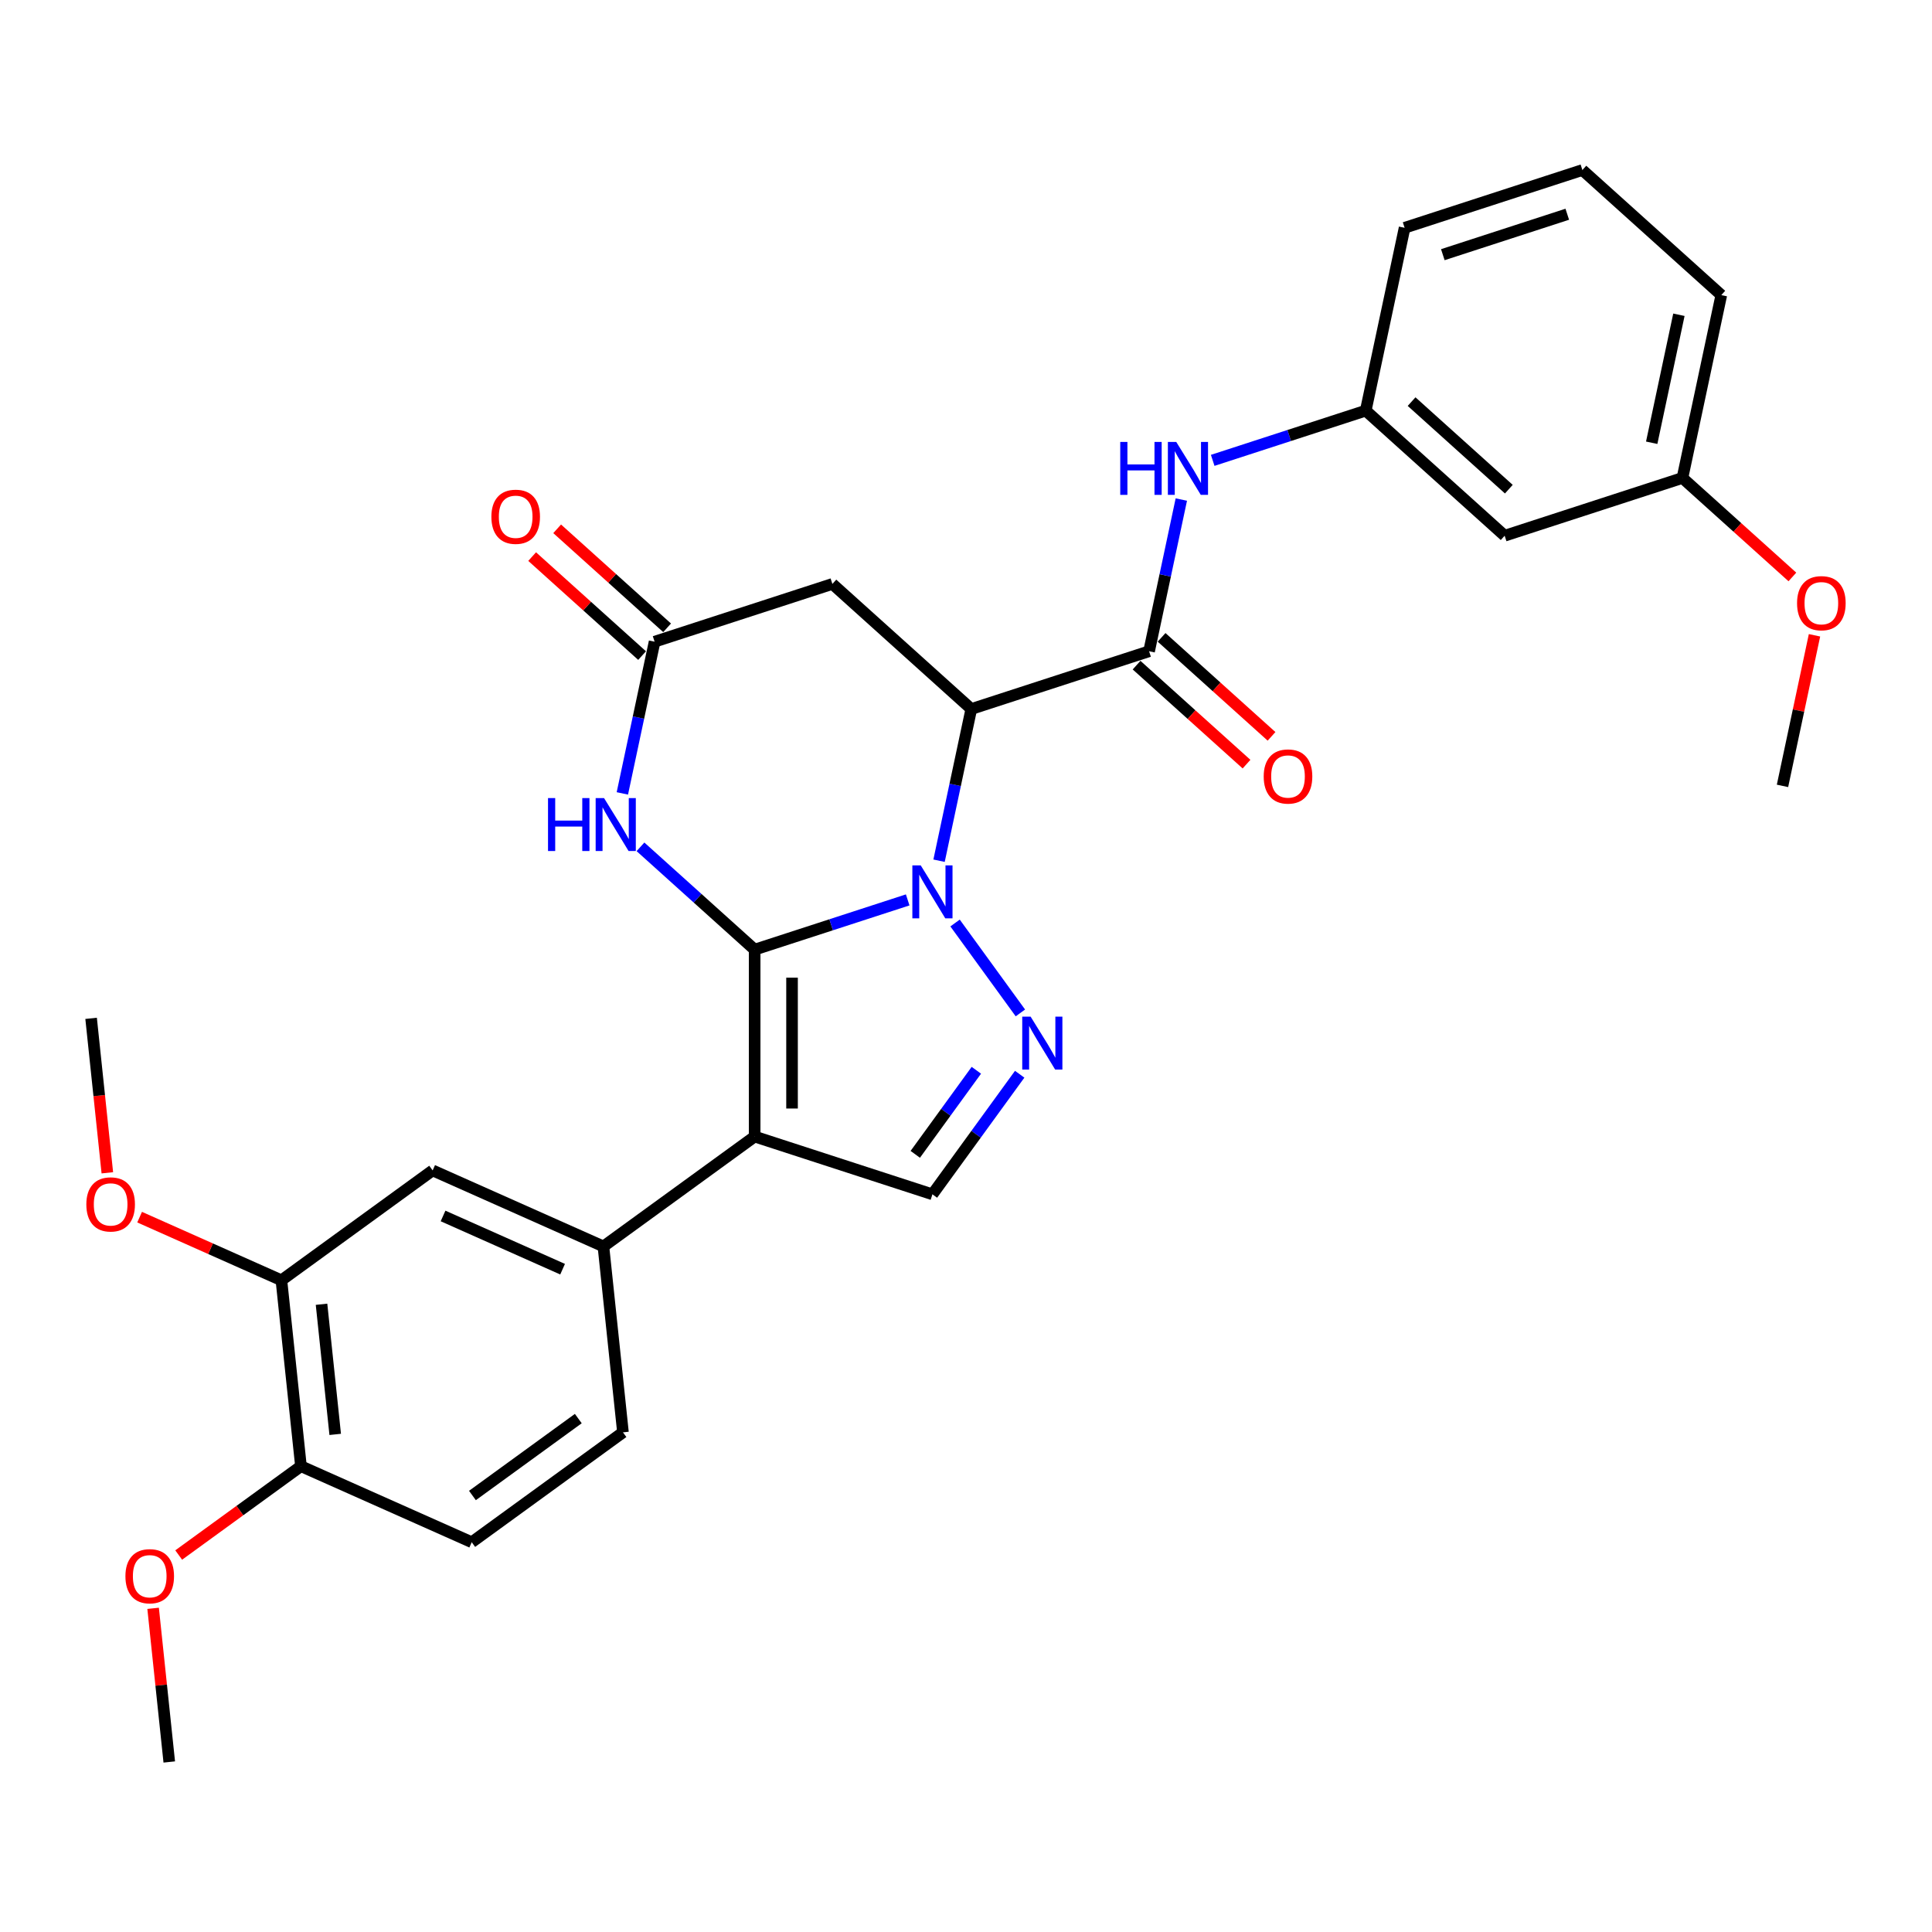 <?xml version='1.0' encoding='iso-8859-1'?>
<svg version='1.1' baseProfile='full'
              xmlns='http://www.w3.org/2000/svg'
                      xmlns:rdkit='http://www.rdkit.org/xml'
                      xmlns:xlink='http://www.w3.org/1999/xlink'
                  xml:space='preserve'
width='1000px' height='1000px' viewBox='0 0 1000 1000'>
<!-- END OF HEADER -->
<rect style='opacity:1.0;fill:#FFFFFF;stroke:none' width='1000' height='1000' x='0' y='0'> </rect>
<path class='bond-0' d='M 390.606,491.526 L 430.212,478.658' style='fill:none;fill-rule:evenodd;stroke:#000000;stroke-width:6px;stroke-linecap:butt;stroke-linejoin:miter;stroke-opacity:1' />
<path class='bond-0' d='M 430.212,478.658 L 469.817,465.789' style='fill:none;fill-rule:evenodd;stroke:#0000FF;stroke-width:6px;stroke-linecap:butt;stroke-linejoin:miter;stroke-opacity:1' />
<path class='bond-1' d='M 390.606,491.526 L 390.606,588.283' style='fill:none;fill-rule:evenodd;stroke:#000000;stroke-width:6px;stroke-linecap:butt;stroke-linejoin:miter;stroke-opacity:1' />
<path class='bond-1' d='M 409.958,506.04 L 409.958,573.769' style='fill:none;fill-rule:evenodd;stroke:#000000;stroke-width:6px;stroke-linecap:butt;stroke-linejoin:miter;stroke-opacity:1' />
<path class='bond-4' d='M 390.606,491.526 L 361.06,464.922' style='fill:none;fill-rule:evenodd;stroke:#000000;stroke-width:6px;stroke-linecap:butt;stroke-linejoin:miter;stroke-opacity:1' />
<path class='bond-4' d='M 361.06,464.922 L 331.513,438.318' style='fill:none;fill-rule:evenodd;stroke:#0000FF;stroke-width:6px;stroke-linecap:butt;stroke-linejoin:miter;stroke-opacity:1' />
<path class='bond-2' d='M 486.054,445.507 L 494.399,406.246' style='fill:none;fill-rule:evenodd;stroke:#0000FF;stroke-width:6px;stroke-linecap:butt;stroke-linejoin:miter;stroke-opacity:1' />
<path class='bond-2' d='M 494.399,406.246 L 502.744,366.985' style='fill:none;fill-rule:evenodd;stroke:#000000;stroke-width:6px;stroke-linecap:butt;stroke-linejoin:miter;stroke-opacity:1' />
<path class='bond-3' d='M 494.339,477.747 L 528.15,524.283' style='fill:none;fill-rule:evenodd;stroke:#0000FF;stroke-width:6px;stroke-linecap:butt;stroke-linejoin:miter;stroke-opacity:1' />
<path class='bond-6' d='M 390.606,588.283 L 482.627,618.182' style='fill:none;fill-rule:evenodd;stroke:#000000;stroke-width:6px;stroke-linecap:butt;stroke-linejoin:miter;stroke-opacity:1' />
<path class='bond-9' d='M 390.606,588.283 L 312.329,645.155' style='fill:none;fill-rule:evenodd;stroke:#000000;stroke-width:6px;stroke-linecap:butt;stroke-linejoin:miter;stroke-opacity:1' />
<path class='bond-5' d='M 502.744,366.985 L 594.765,337.086' style='fill:none;fill-rule:evenodd;stroke:#000000;stroke-width:6px;stroke-linecap:butt;stroke-linejoin:miter;stroke-opacity:1' />
<path class='bond-31' d='M 502.744,366.985 L 430.84,302.242' style='fill:none;fill-rule:evenodd;stroke:#000000;stroke-width:6px;stroke-linecap:butt;stroke-linejoin:miter;stroke-opacity:1' />
<path class='bond-30' d='M 527.788,556.024 L 505.208,587.103' style='fill:none;fill-rule:evenodd;stroke:#0000FF;stroke-width:6px;stroke-linecap:butt;stroke-linejoin:miter;stroke-opacity:1' />
<path class='bond-30' d='M 505.208,587.103 L 482.627,618.182' style='fill:none;fill-rule:evenodd;stroke:#000000;stroke-width:6px;stroke-linecap:butt;stroke-linejoin:miter;stroke-opacity:1' />
<path class='bond-30' d='M 505.358,553.974 L 489.552,575.729' style='fill:none;fill-rule:evenodd;stroke:#0000FF;stroke-width:6px;stroke-linecap:butt;stroke-linejoin:miter;stroke-opacity:1' />
<path class='bond-30' d='M 489.552,575.729 L 473.746,597.484' style='fill:none;fill-rule:evenodd;stroke:#000000;stroke-width:6px;stroke-linecap:butt;stroke-linejoin:miter;stroke-opacity:1' />
<path class='bond-7' d='M 322.129,410.664 L 330.474,371.403' style='fill:none;fill-rule:evenodd;stroke:#0000FF;stroke-width:6px;stroke-linecap:butt;stroke-linejoin:miter;stroke-opacity:1' />
<path class='bond-7' d='M 330.474,371.403 L 338.819,332.142' style='fill:none;fill-rule:evenodd;stroke:#000000;stroke-width:6px;stroke-linecap:butt;stroke-linejoin:miter;stroke-opacity:1' />
<path class='bond-10' d='M 594.765,337.086 L 603.11,297.824' style='fill:none;fill-rule:evenodd;stroke:#000000;stroke-width:6px;stroke-linecap:butt;stroke-linejoin:miter;stroke-opacity:1' />
<path class='bond-10' d='M 603.11,297.824 L 611.455,258.563' style='fill:none;fill-rule:evenodd;stroke:#0000FF;stroke-width:6px;stroke-linecap:butt;stroke-linejoin:miter;stroke-opacity:1' />
<path class='bond-13' d='M 588.291,344.276 L 616.744,369.896' style='fill:none;fill-rule:evenodd;stroke:#000000;stroke-width:6px;stroke-linecap:butt;stroke-linejoin:miter;stroke-opacity:1' />
<path class='bond-13' d='M 616.744,369.896 L 645.198,395.515' style='fill:none;fill-rule:evenodd;stroke:#FF0000;stroke-width:6px;stroke-linecap:butt;stroke-linejoin:miter;stroke-opacity:1' />
<path class='bond-13' d='M 601.239,329.895 L 629.693,355.515' style='fill:none;fill-rule:evenodd;stroke:#000000;stroke-width:6px;stroke-linecap:butt;stroke-linejoin:miter;stroke-opacity:1' />
<path class='bond-13' d='M 629.693,355.515 L 658.146,381.134' style='fill:none;fill-rule:evenodd;stroke:#FF0000;stroke-width:6px;stroke-linecap:butt;stroke-linejoin:miter;stroke-opacity:1' />
<path class='bond-8' d='M 338.819,332.142 L 430.84,302.242' style='fill:none;fill-rule:evenodd;stroke:#000000;stroke-width:6px;stroke-linecap:butt;stroke-linejoin:miter;stroke-opacity:1' />
<path class='bond-16' d='M 345.293,324.951 L 316.84,299.332' style='fill:none;fill-rule:evenodd;stroke:#000000;stroke-width:6px;stroke-linecap:butt;stroke-linejoin:miter;stroke-opacity:1' />
<path class='bond-16' d='M 316.84,299.332 L 288.387,273.712' style='fill:none;fill-rule:evenodd;stroke:#FF0000;stroke-width:6px;stroke-linecap:butt;stroke-linejoin:miter;stroke-opacity:1' />
<path class='bond-16' d='M 332.345,339.332 L 303.891,313.712' style='fill:none;fill-rule:evenodd;stroke:#000000;stroke-width:6px;stroke-linecap:butt;stroke-linejoin:miter;stroke-opacity:1' />
<path class='bond-16' d='M 303.891,313.712 L 275.438,288.093' style='fill:none;fill-rule:evenodd;stroke:#FF0000;stroke-width:6px;stroke-linecap:butt;stroke-linejoin:miter;stroke-opacity:1' />
<path class='bond-11' d='M 312.329,645.155 L 223.937,605.801' style='fill:none;fill-rule:evenodd;stroke:#000000;stroke-width:6px;stroke-linecap:butt;stroke-linejoin:miter;stroke-opacity:1' />
<path class='bond-11' d='M 291.199,656.93 L 229.325,629.382' style='fill:none;fill-rule:evenodd;stroke:#000000;stroke-width:6px;stroke-linecap:butt;stroke-linejoin:miter;stroke-opacity:1' />
<path class='bond-17' d='M 312.329,645.155 L 322.443,741.381' style='fill:none;fill-rule:evenodd;stroke:#000000;stroke-width:6px;stroke-linecap:butt;stroke-linejoin:miter;stroke-opacity:1' />
<path class='bond-14' d='M 627.692,238.281 L 667.298,225.413' style='fill:none;fill-rule:evenodd;stroke:#0000FF;stroke-width:6px;stroke-linecap:butt;stroke-linejoin:miter;stroke-opacity:1' />
<path class='bond-14' d='M 667.298,225.413 L 706.903,212.544' style='fill:none;fill-rule:evenodd;stroke:#000000;stroke-width:6px;stroke-linecap:butt;stroke-linejoin:miter;stroke-opacity:1' />
<path class='bond-12' d='M 223.937,605.801 L 145.66,662.673' style='fill:none;fill-rule:evenodd;stroke:#000000;stroke-width:6px;stroke-linecap:butt;stroke-linejoin:miter;stroke-opacity:1' />
<path class='bond-21' d='M 145.66,662.673 L 108.963,646.334' style='fill:none;fill-rule:evenodd;stroke:#000000;stroke-width:6px;stroke-linecap:butt;stroke-linejoin:miter;stroke-opacity:1' />
<path class='bond-21' d='M 108.963,646.334 L 72.266,629.995' style='fill:none;fill-rule:evenodd;stroke:#FF0000;stroke-width:6px;stroke-linecap:butt;stroke-linejoin:miter;stroke-opacity:1' />
<path class='bond-32' d='M 145.66,662.673 L 155.774,758.899' style='fill:none;fill-rule:evenodd;stroke:#000000;stroke-width:6px;stroke-linecap:butt;stroke-linejoin:miter;stroke-opacity:1' />
<path class='bond-32' d='M 166.422,675.084 L 173.502,742.442' style='fill:none;fill-rule:evenodd;stroke:#000000;stroke-width:6px;stroke-linecap:butt;stroke-linejoin:miter;stroke-opacity:1' />
<path class='bond-18' d='M 706.903,212.544 L 778.807,277.287' style='fill:none;fill-rule:evenodd;stroke:#000000;stroke-width:6px;stroke-linecap:butt;stroke-linejoin:miter;stroke-opacity:1' />
<path class='bond-18' d='M 730.637,207.875 L 780.97,253.195' style='fill:none;fill-rule:evenodd;stroke:#000000;stroke-width:6px;stroke-linecap:butt;stroke-linejoin:miter;stroke-opacity:1' />
<path class='bond-25' d='M 706.903,212.544 L 727.019,117.902' style='fill:none;fill-rule:evenodd;stroke:#000000;stroke-width:6px;stroke-linecap:butt;stroke-linejoin:miter;stroke-opacity:1' />
<path class='bond-15' d='M 155.774,758.899 L 244.165,798.253' style='fill:none;fill-rule:evenodd;stroke:#000000;stroke-width:6px;stroke-linecap:butt;stroke-linejoin:miter;stroke-opacity:1' />
<path class='bond-22' d='M 155.774,758.899 L 124.133,781.887' style='fill:none;fill-rule:evenodd;stroke:#000000;stroke-width:6px;stroke-linecap:butt;stroke-linejoin:miter;stroke-opacity:1' />
<path class='bond-22' d='M 124.133,781.887 L 92.493,804.875' style='fill:none;fill-rule:evenodd;stroke:#FF0000;stroke-width:6px;stroke-linecap:butt;stroke-linejoin:miter;stroke-opacity:1' />
<path class='bond-19' d='M 322.443,741.381 L 244.165,798.253' style='fill:none;fill-rule:evenodd;stroke:#000000;stroke-width:6px;stroke-linecap:butt;stroke-linejoin:miter;stroke-opacity:1' />
<path class='bond-19' d='M 299.327,734.257 L 244.532,774.067' style='fill:none;fill-rule:evenodd;stroke:#000000;stroke-width:6px;stroke-linecap:butt;stroke-linejoin:miter;stroke-opacity:1' />
<path class='bond-20' d='M 778.807,277.287 L 870.828,247.387' style='fill:none;fill-rule:evenodd;stroke:#000000;stroke-width:6px;stroke-linecap:butt;stroke-linejoin:miter;stroke-opacity:1' />
<path class='bond-23' d='M 870.828,247.387 L 899.281,273.007' style='fill:none;fill-rule:evenodd;stroke:#000000;stroke-width:6px;stroke-linecap:butt;stroke-linejoin:miter;stroke-opacity:1' />
<path class='bond-23' d='M 899.281,273.007 L 927.734,298.626' style='fill:none;fill-rule:evenodd;stroke:#FF0000;stroke-width:6px;stroke-linecap:butt;stroke-linejoin:miter;stroke-opacity:1' />
<path class='bond-33' d='M 870.828,247.387 L 890.944,152.745' style='fill:none;fill-rule:evenodd;stroke:#000000;stroke-width:6px;stroke-linecap:butt;stroke-linejoin:miter;stroke-opacity:1' />
<path class='bond-33' d='M 854.917,229.168 L 868.999,162.918' style='fill:none;fill-rule:evenodd;stroke:#000000;stroke-width:6px;stroke-linecap:butt;stroke-linejoin:miter;stroke-opacity:1' />
<path class='bond-27' d='M 55.558,607.044 L 51.356,567.068' style='fill:none;fill-rule:evenodd;stroke:#FF0000;stroke-width:6px;stroke-linecap:butt;stroke-linejoin:miter;stroke-opacity:1' />
<path class='bond-27' d='M 51.356,567.068 L 47.154,527.092' style='fill:none;fill-rule:evenodd;stroke:#000000;stroke-width:6px;stroke-linecap:butt;stroke-linejoin:miter;stroke-opacity:1' />
<path class='bond-28' d='M 79.251,832.471 L 83.43,872.234' style='fill:none;fill-rule:evenodd;stroke:#FF0000;stroke-width:6px;stroke-linecap:butt;stroke-linejoin:miter;stroke-opacity:1' />
<path class='bond-28' d='M 83.43,872.234 L 87.61,911.997' style='fill:none;fill-rule:evenodd;stroke:#000000;stroke-width:6px;stroke-linecap:butt;stroke-linejoin:miter;stroke-opacity:1' />
<path class='bond-29' d='M 939.182,328.83 L 930.898,367.801' style='fill:none;fill-rule:evenodd;stroke:#FF0000;stroke-width:6px;stroke-linecap:butt;stroke-linejoin:miter;stroke-opacity:1' />
<path class='bond-29' d='M 930.898,367.801 L 922.615,406.772' style='fill:none;fill-rule:evenodd;stroke:#000000;stroke-width:6px;stroke-linecap:butt;stroke-linejoin:miter;stroke-opacity:1' />
<path class='bond-24' d='M 819.04,88.002 L 727.019,117.902' style='fill:none;fill-rule:evenodd;stroke:#000000;stroke-width:6px;stroke-linecap:butt;stroke-linejoin:miter;stroke-opacity:1' />
<path class='bond-24' d='M 811.217,110.892 L 746.803,131.821' style='fill:none;fill-rule:evenodd;stroke:#000000;stroke-width:6px;stroke-linecap:butt;stroke-linejoin:miter;stroke-opacity:1' />
<path class='bond-26' d='M 819.04,88.002 L 890.944,152.745' style='fill:none;fill-rule:evenodd;stroke:#000000;stroke-width:6px;stroke-linecap:butt;stroke-linejoin:miter;stroke-opacity:1' />
<path  class='atom-1' d='M 476.57 447.926
L 485.549 462.44
Q 486.44 463.872, 487.872 466.465
Q 489.304 469.058, 489.381 469.213
L 489.381 447.926
L 493.019 447.926
L 493.019 475.328
L 489.265 475.328
L 479.628 459.46
Q 478.505 457.602, 477.306 455.473
Q 476.145 453.345, 475.796 452.687
L 475.796 475.328
L 472.236 475.328
L 472.236 447.926
L 476.57 447.926
' fill='#0000FF'/>
<path  class='atom-4' d='M 533.442 526.204
L 542.421 540.717
Q 543.312 542.149, 544.744 544.743
Q 546.176 547.336, 546.253 547.49
L 546.253 526.204
L 549.891 526.204
L 549.891 553.605
L 546.137 553.605
L 536.5 537.737
Q 535.378 535.88, 534.178 533.751
Q 533.017 531.622, 532.668 530.964
L 532.668 553.605
L 529.108 553.605
L 529.108 526.204
L 533.442 526.204
' fill='#0000FF'/>
<path  class='atom-5' d='M 283.657 413.083
L 287.373 413.083
L 287.373 424.732
L 301.383 424.732
L 301.383 413.083
L 305.098 413.083
L 305.098 440.484
L 301.383 440.484
L 301.383 427.829
L 287.373 427.829
L 287.373 440.484
L 283.657 440.484
L 283.657 413.083
' fill='#0000FF'/>
<path  class='atom-5' d='M 312.645 413.083
L 321.624 427.596
Q 322.515 429.028, 323.947 431.622
Q 325.379 434.215, 325.456 434.369
L 325.456 413.083
L 329.094 413.083
L 329.094 440.484
L 325.34 440.484
L 315.703 424.616
Q 314.581 422.759, 313.381 420.63
Q 312.22 418.501, 311.871 417.843
L 311.871 440.484
L 308.311 440.484
L 308.311 413.083
L 312.645 413.083
' fill='#0000FF'/>
<path  class='atom-11' d='M 579.837 228.743
L 583.552 228.743
L 583.552 240.392
L 597.562 240.392
L 597.562 228.743
L 601.278 228.743
L 601.278 256.144
L 597.562 256.144
L 597.562 243.488
L 583.552 243.488
L 583.552 256.144
L 579.837 256.144
L 579.837 228.743
' fill='#0000FF'/>
<path  class='atom-11' d='M 608.825 228.743
L 617.804 243.256
Q 618.694 244.688, 620.126 247.281
Q 621.558 249.874, 621.635 250.029
L 621.635 228.743
L 625.273 228.743
L 625.273 256.144
L 621.519 256.144
L 611.882 240.276
Q 610.76 238.418, 609.56 236.29
Q 608.399 234.161, 608.051 233.503
L 608.051 256.144
L 604.49 256.144
L 604.49 228.743
L 608.825 228.743
' fill='#0000FF'/>
<path  class='atom-14' d='M 654.091 401.906
Q 654.091 395.326, 657.342 391.649
Q 660.593 387.973, 666.669 387.973
Q 672.745 387.973, 675.996 391.649
Q 679.247 395.326, 679.247 401.906
Q 679.247 408.563, 675.958 412.355
Q 672.668 416.11, 666.669 416.11
Q 660.631 416.11, 657.342 412.355
Q 654.091 408.601, 654.091 401.906
M 666.669 413.013
Q 670.849 413.013, 673.094 410.227
Q 675.377 407.401, 675.377 401.906
Q 675.377 396.526, 673.094 393.817
Q 670.849 391.069, 666.669 391.069
Q 662.489 391.069, 660.206 393.778
Q 657.961 396.487, 657.961 401.906
Q 657.961 407.44, 660.206 410.227
Q 662.489 413.013, 666.669 413.013
' fill='#FF0000'/>
<path  class='atom-17' d='M 254.337 267.476
Q 254.337 260.897, 257.588 257.22
Q 260.839 253.543, 266.915 253.543
Q 272.991 253.543, 276.242 257.22
Q 279.493 260.897, 279.493 267.476
Q 279.493 274.133, 276.204 277.926
Q 272.914 281.68, 266.915 281.68
Q 260.877 281.68, 257.588 277.926
Q 254.337 274.172, 254.337 267.476
M 266.915 278.584
Q 271.095 278.584, 273.34 275.797
Q 275.623 272.972, 275.623 267.476
Q 275.623 262.097, 273.34 259.387
Q 271.095 256.64, 266.915 256.64
Q 262.735 256.64, 260.452 259.349
Q 258.207 262.058, 258.207 267.476
Q 258.207 273.011, 260.452 275.797
Q 262.735 278.584, 266.915 278.584
' fill='#FF0000'/>
<path  class='atom-22' d='M 44.69 623.396
Q 44.69 616.816, 47.941 613.139
Q 51.192 609.463, 57.268 609.463
Q 63.345 609.463, 66.596 613.139
Q 69.847 616.816, 69.847 623.396
Q 69.847 630.052, 66.557 633.845
Q 63.267 637.599, 57.268 637.599
Q 51.231 637.599, 47.941 633.845
Q 44.69 630.091, 44.69 623.396
M 57.268 634.503
Q 61.448 634.503, 63.693 631.717
Q 65.976 628.891, 65.976 623.396
Q 65.976 618.016, 63.693 615.307
Q 61.448 612.559, 57.268 612.559
Q 53.088 612.559, 50.805 615.268
Q 48.56 617.977, 48.56 623.396
Q 48.56 628.93, 50.805 631.717
Q 53.088 634.503, 57.268 634.503
' fill='#FF0000'/>
<path  class='atom-23' d='M 64.918 815.848
Q 64.918 809.269, 68.169 805.592
Q 71.42 801.916, 77.496 801.916
Q 83.572 801.916, 86.823 805.592
Q 90.074 809.269, 90.074 815.848
Q 90.074 822.505, 86.784 826.298
Q 83.495 830.052, 77.496 830.052
Q 71.458 830.052, 68.169 826.298
Q 64.918 822.544, 64.918 815.848
M 77.496 826.956
Q 81.676 826.956, 83.921 824.17
Q 86.204 821.344, 86.204 815.848
Q 86.204 810.469, 83.921 807.76
Q 81.676 805.012, 77.496 805.012
Q 73.316 805.012, 71.033 807.721
Q 68.788 810.43, 68.788 815.848
Q 68.788 821.383, 71.033 824.17
Q 73.316 826.956, 77.496 826.956
' fill='#FF0000'/>
<path  class='atom-24' d='M 930.153 312.207
Q 930.153 305.628, 933.404 301.951
Q 936.655 298.275, 942.732 298.275
Q 948.808 298.275, 952.059 301.951
Q 955.31 305.628, 955.31 312.207
Q 955.31 318.864, 952.02 322.657
Q 948.731 326.411, 942.732 326.411
Q 936.694 326.411, 933.404 322.657
Q 930.153 318.903, 930.153 312.207
M 942.732 323.315
Q 946.912 323.315, 949.156 320.529
Q 951.44 317.703, 951.44 312.207
Q 951.44 306.828, 949.156 304.119
Q 946.912 301.371, 942.732 301.371
Q 938.552 301.371, 936.268 304.08
Q 934.024 306.789, 934.024 312.207
Q 934.024 317.742, 936.268 320.529
Q 938.552 323.315, 942.732 323.315
' fill='#FF0000'/>
</svg>
